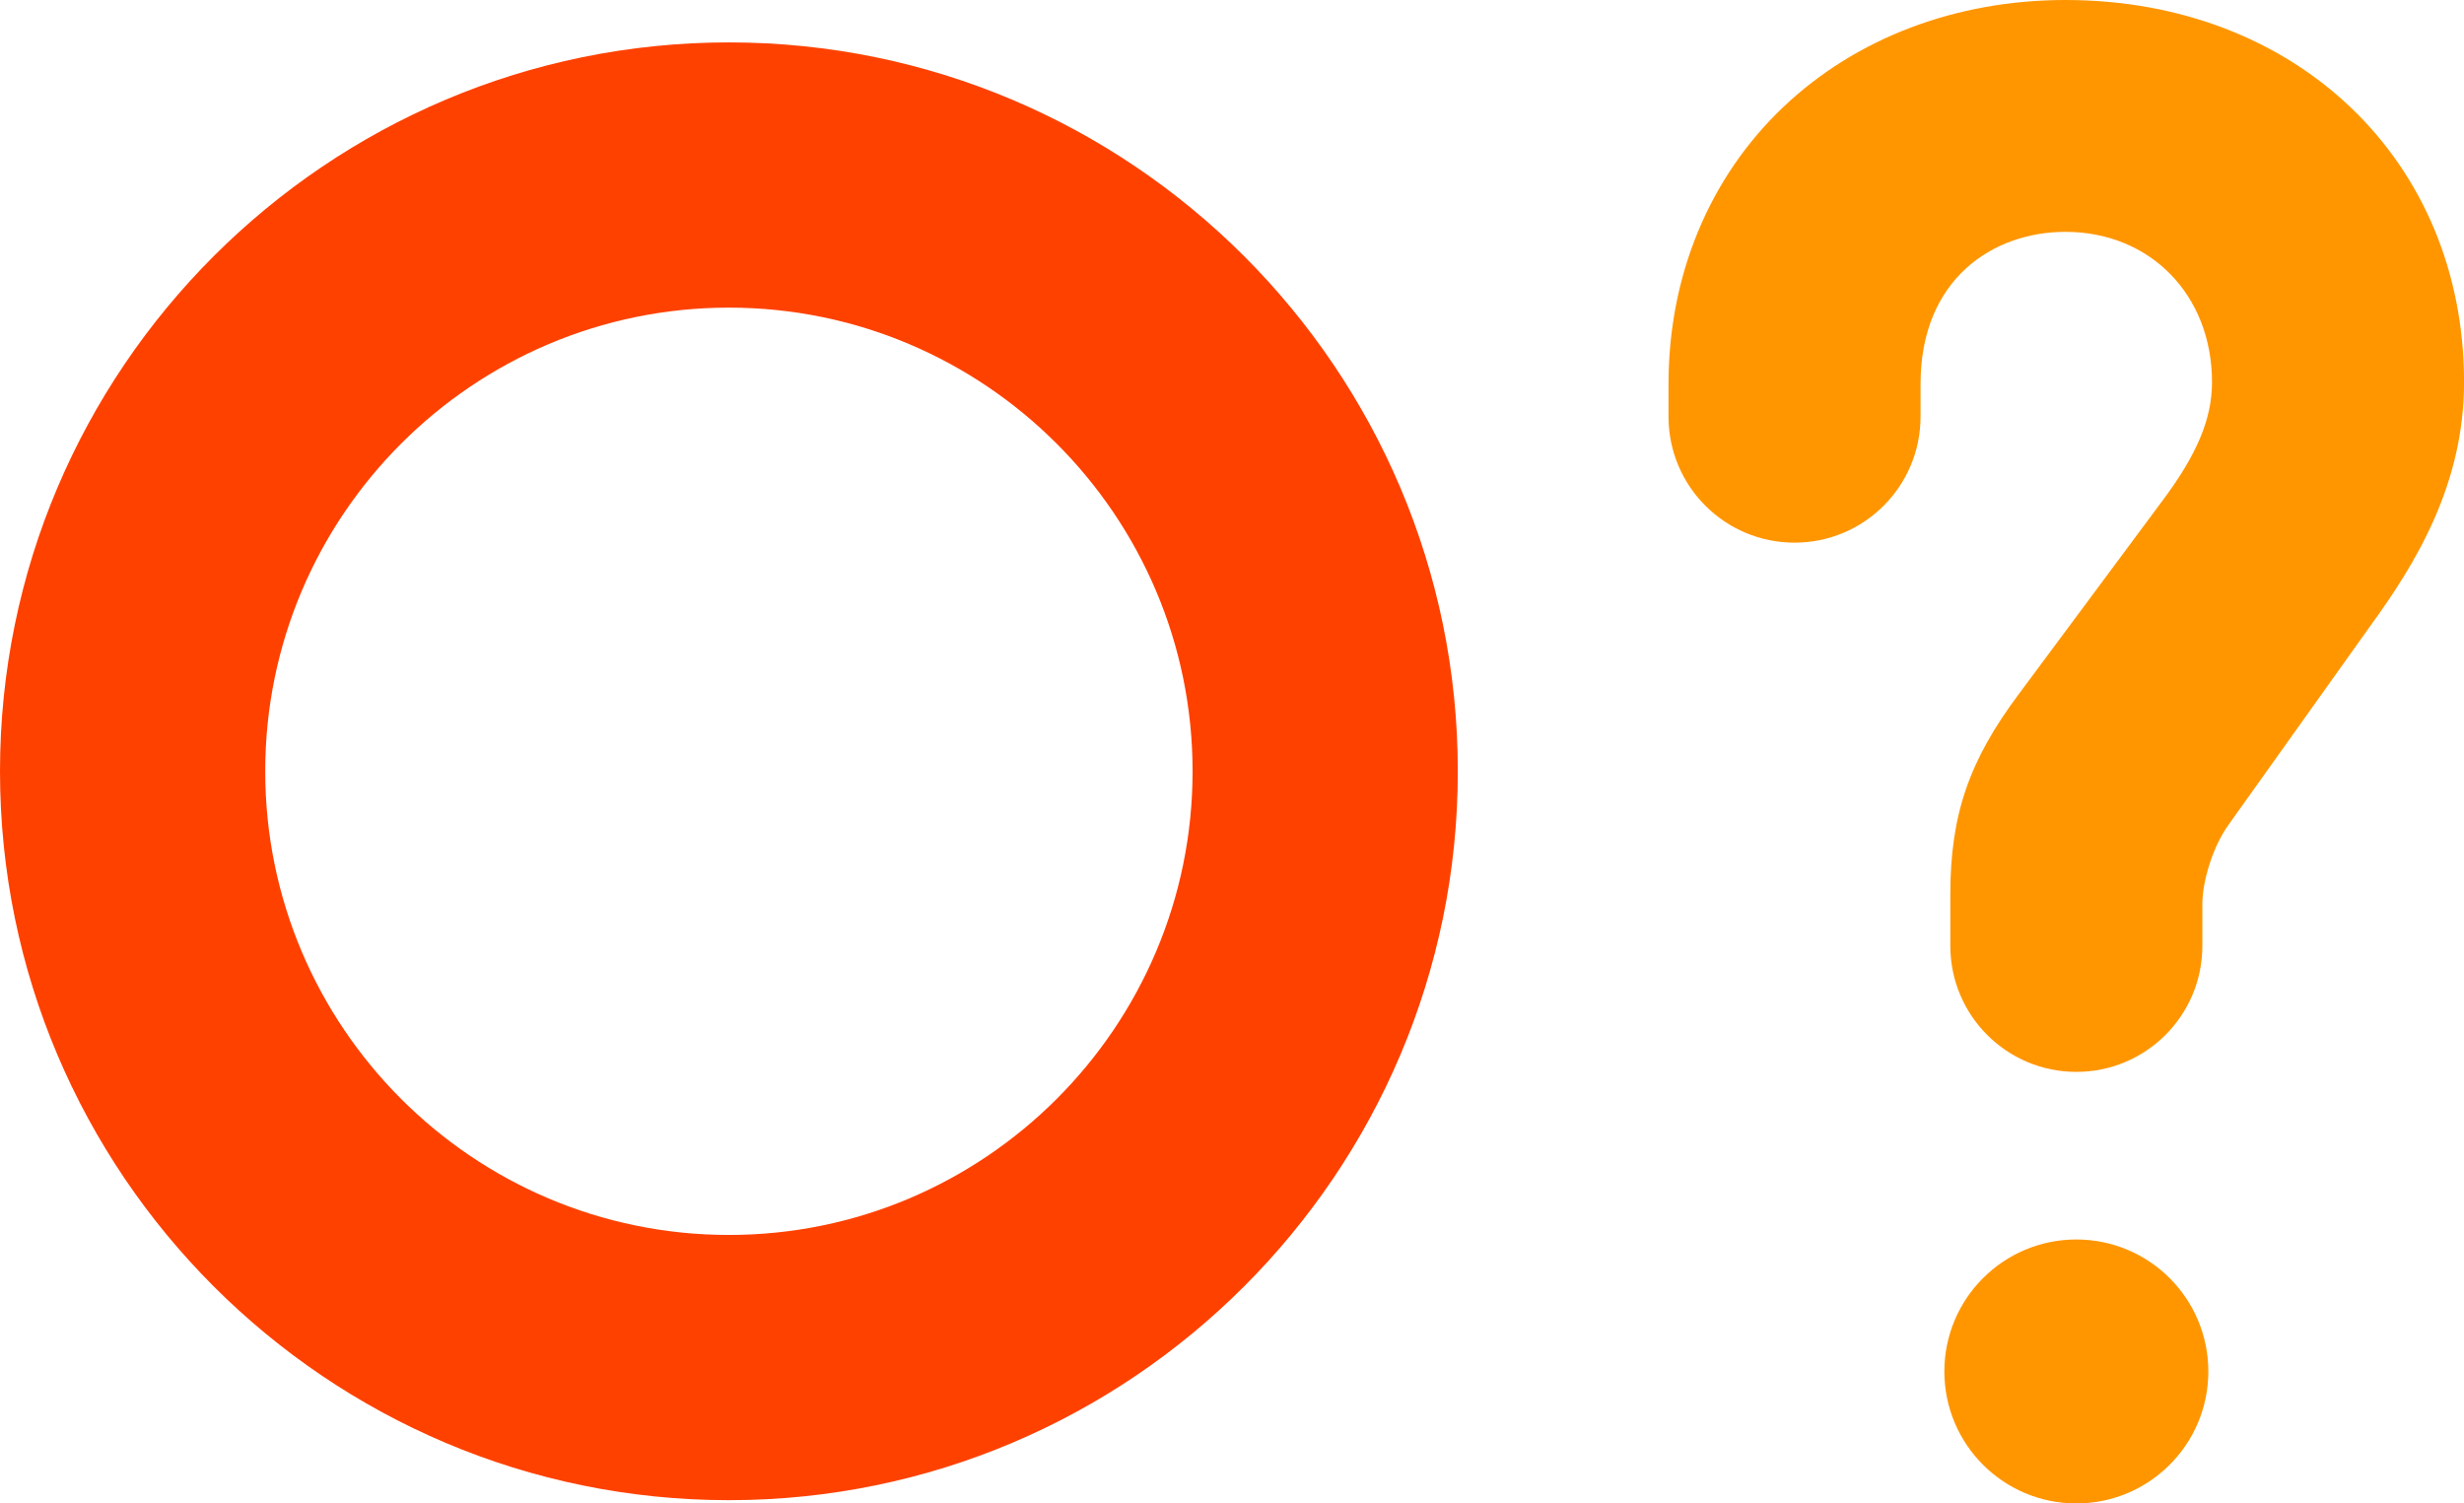 <svg id="_レイヤー_2" data-name="レイヤー 2" xmlns="http://www.w3.org/2000/svg" viewBox="0 0 603.2 368.06"><defs><style>.cls-1{fill:#ff4100}.cls-2{fill:#ff9600}</style></defs><g id="_デザイン" data-name="デザイン"><circle class="cls-2" cx="508.3" cy="335.75" r="32.31"/><path class="cls-2" d="M505.61 0c-26.75 0-51.28 9.31-69.07 26.22-18.11 17.22-28.08 41.29-28.08 67.78v8c0 17.04 13.81 30.85 30.85 30.85s30.85-13.81 30.85-30.85v-8c0-25.73 17.81-37.24 35.45-37.24 20.8 0 35.9 15.47 35.9 36.79 0 9.01-3.67 17.76-12.31 29.27l-34.92 47.01c-12.27 16.36-16.83 29.68-16.83 49.15v12.58c0 17.04 13.81 30.85 30.85 30.85s30.85-13.81 30.85-30.85v-10.34c0-5.2 2.44-13.9 6.52-19.46l34.5-48.39c11.39-15.61 23.04-34.93 23.04-59.81C603.21 39.35 562.17 0 505.62 0z"/><path class="cls-1" d="M178.44 367.26C80.05 367.26 0 287.21 0 188.82S80.05 10.38 178.44 10.38s178.44 80.05 178.44 178.44-80.05 178.44-178.44 178.44zm0-291.95c-62.59 0-113.51 50.92-113.51 113.51s50.92 113.51 113.51 113.51 113.51-50.92 113.51-113.51S241.03 75.31 178.44 75.31z"/></g></svg>